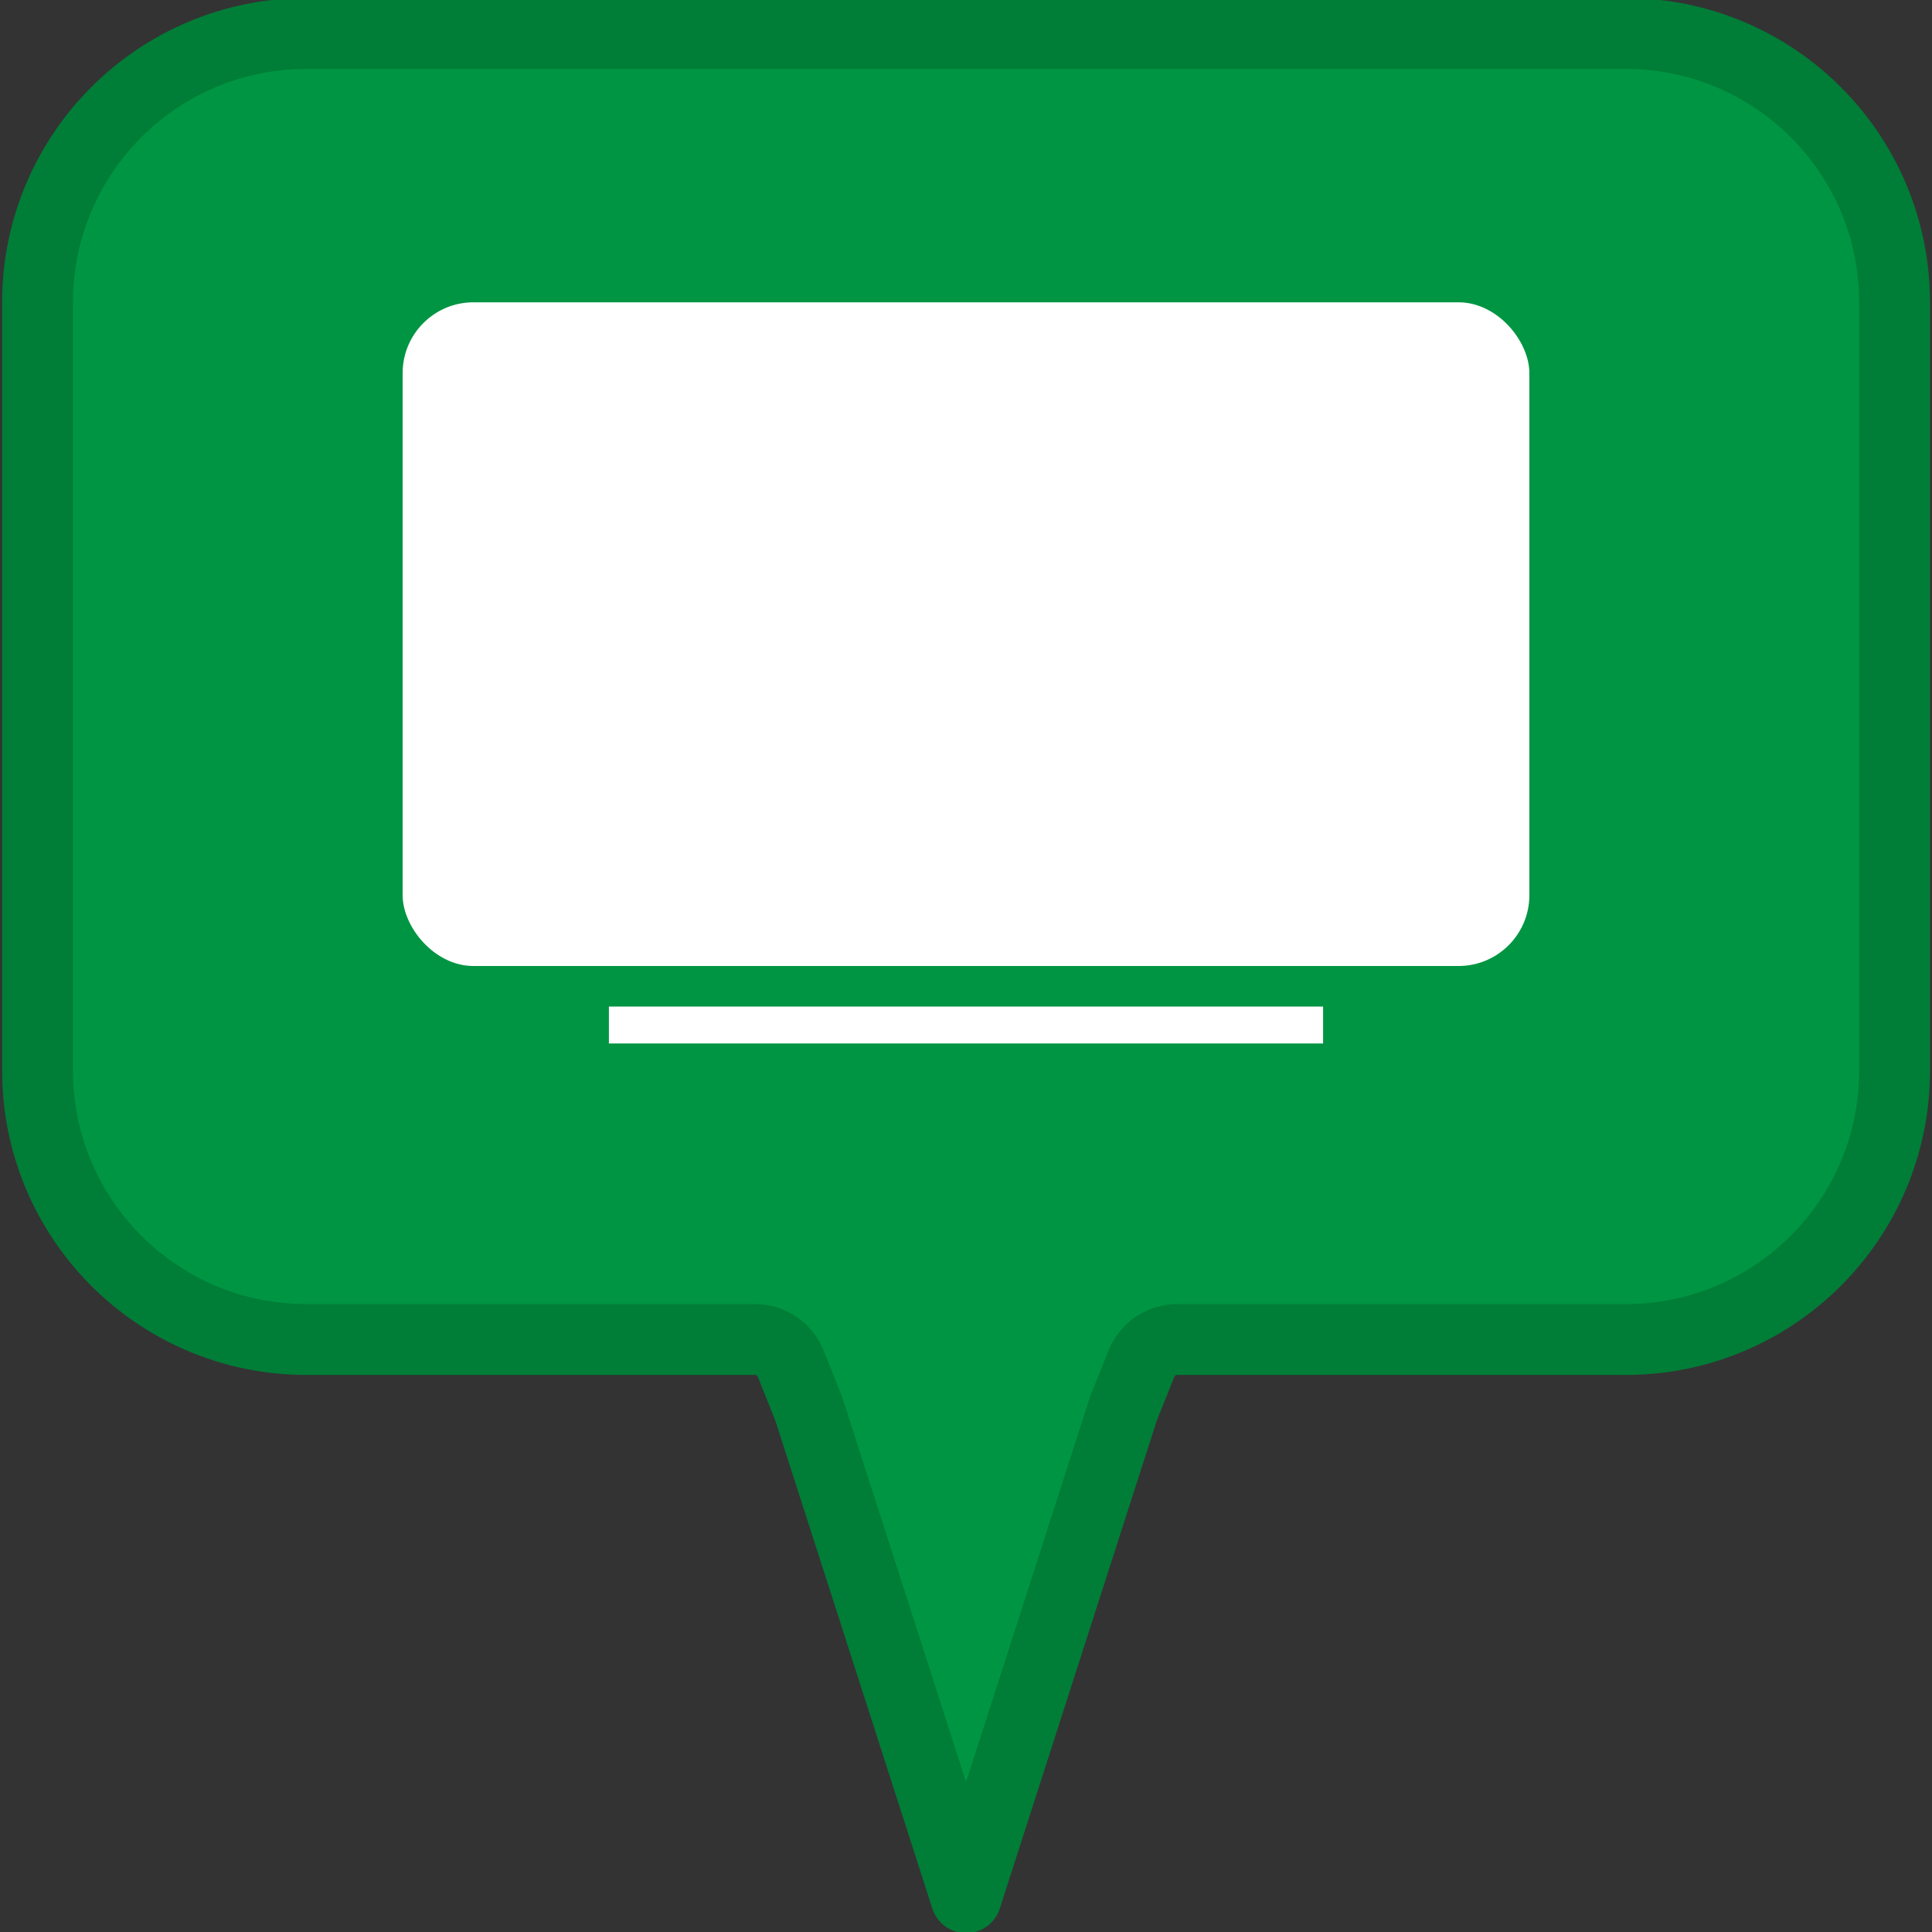 <?xml version="1.0" encoding="UTF-8"?><svg id="a" xmlns="http://www.w3.org/2000/svg" viewBox="0 0 300 300"><rect x="0" y="0" width="300" height="300" fill="#333333" stroke="none"/><path d="M252.43,5.2H47.57C24.52,5.2,5.83,23.89,5.83,46.94v119.32c0,23.05,18.69,41.74,41.74,41.74H117.23c2.45,0,4.65,1.49,5.56,3.77l2.78,6.96,24.44,75.95,24.44-75.95,2.78-6.96c.91-2.27,3.11-3.77,5.56-3.77h69.66c23.05,0,41.74-18.69,41.74-41.74V46.94c0-23.05-18.69-41.74-41.74-41.74Z" style="fill:#009542; fill-rule:evenodd; stroke:#007d37; stroke-linecap:round; stroke-linejoin:round; stroke-width:11px;"/><rect x="62.52" y="46.94" width="174.96" height="103.06" rx="11" ry="11" style="fill:#fff;"/><rect x="94.55" y="156.3" width="110.9" height="5.73" style="fill:#fff;"/></svg>
